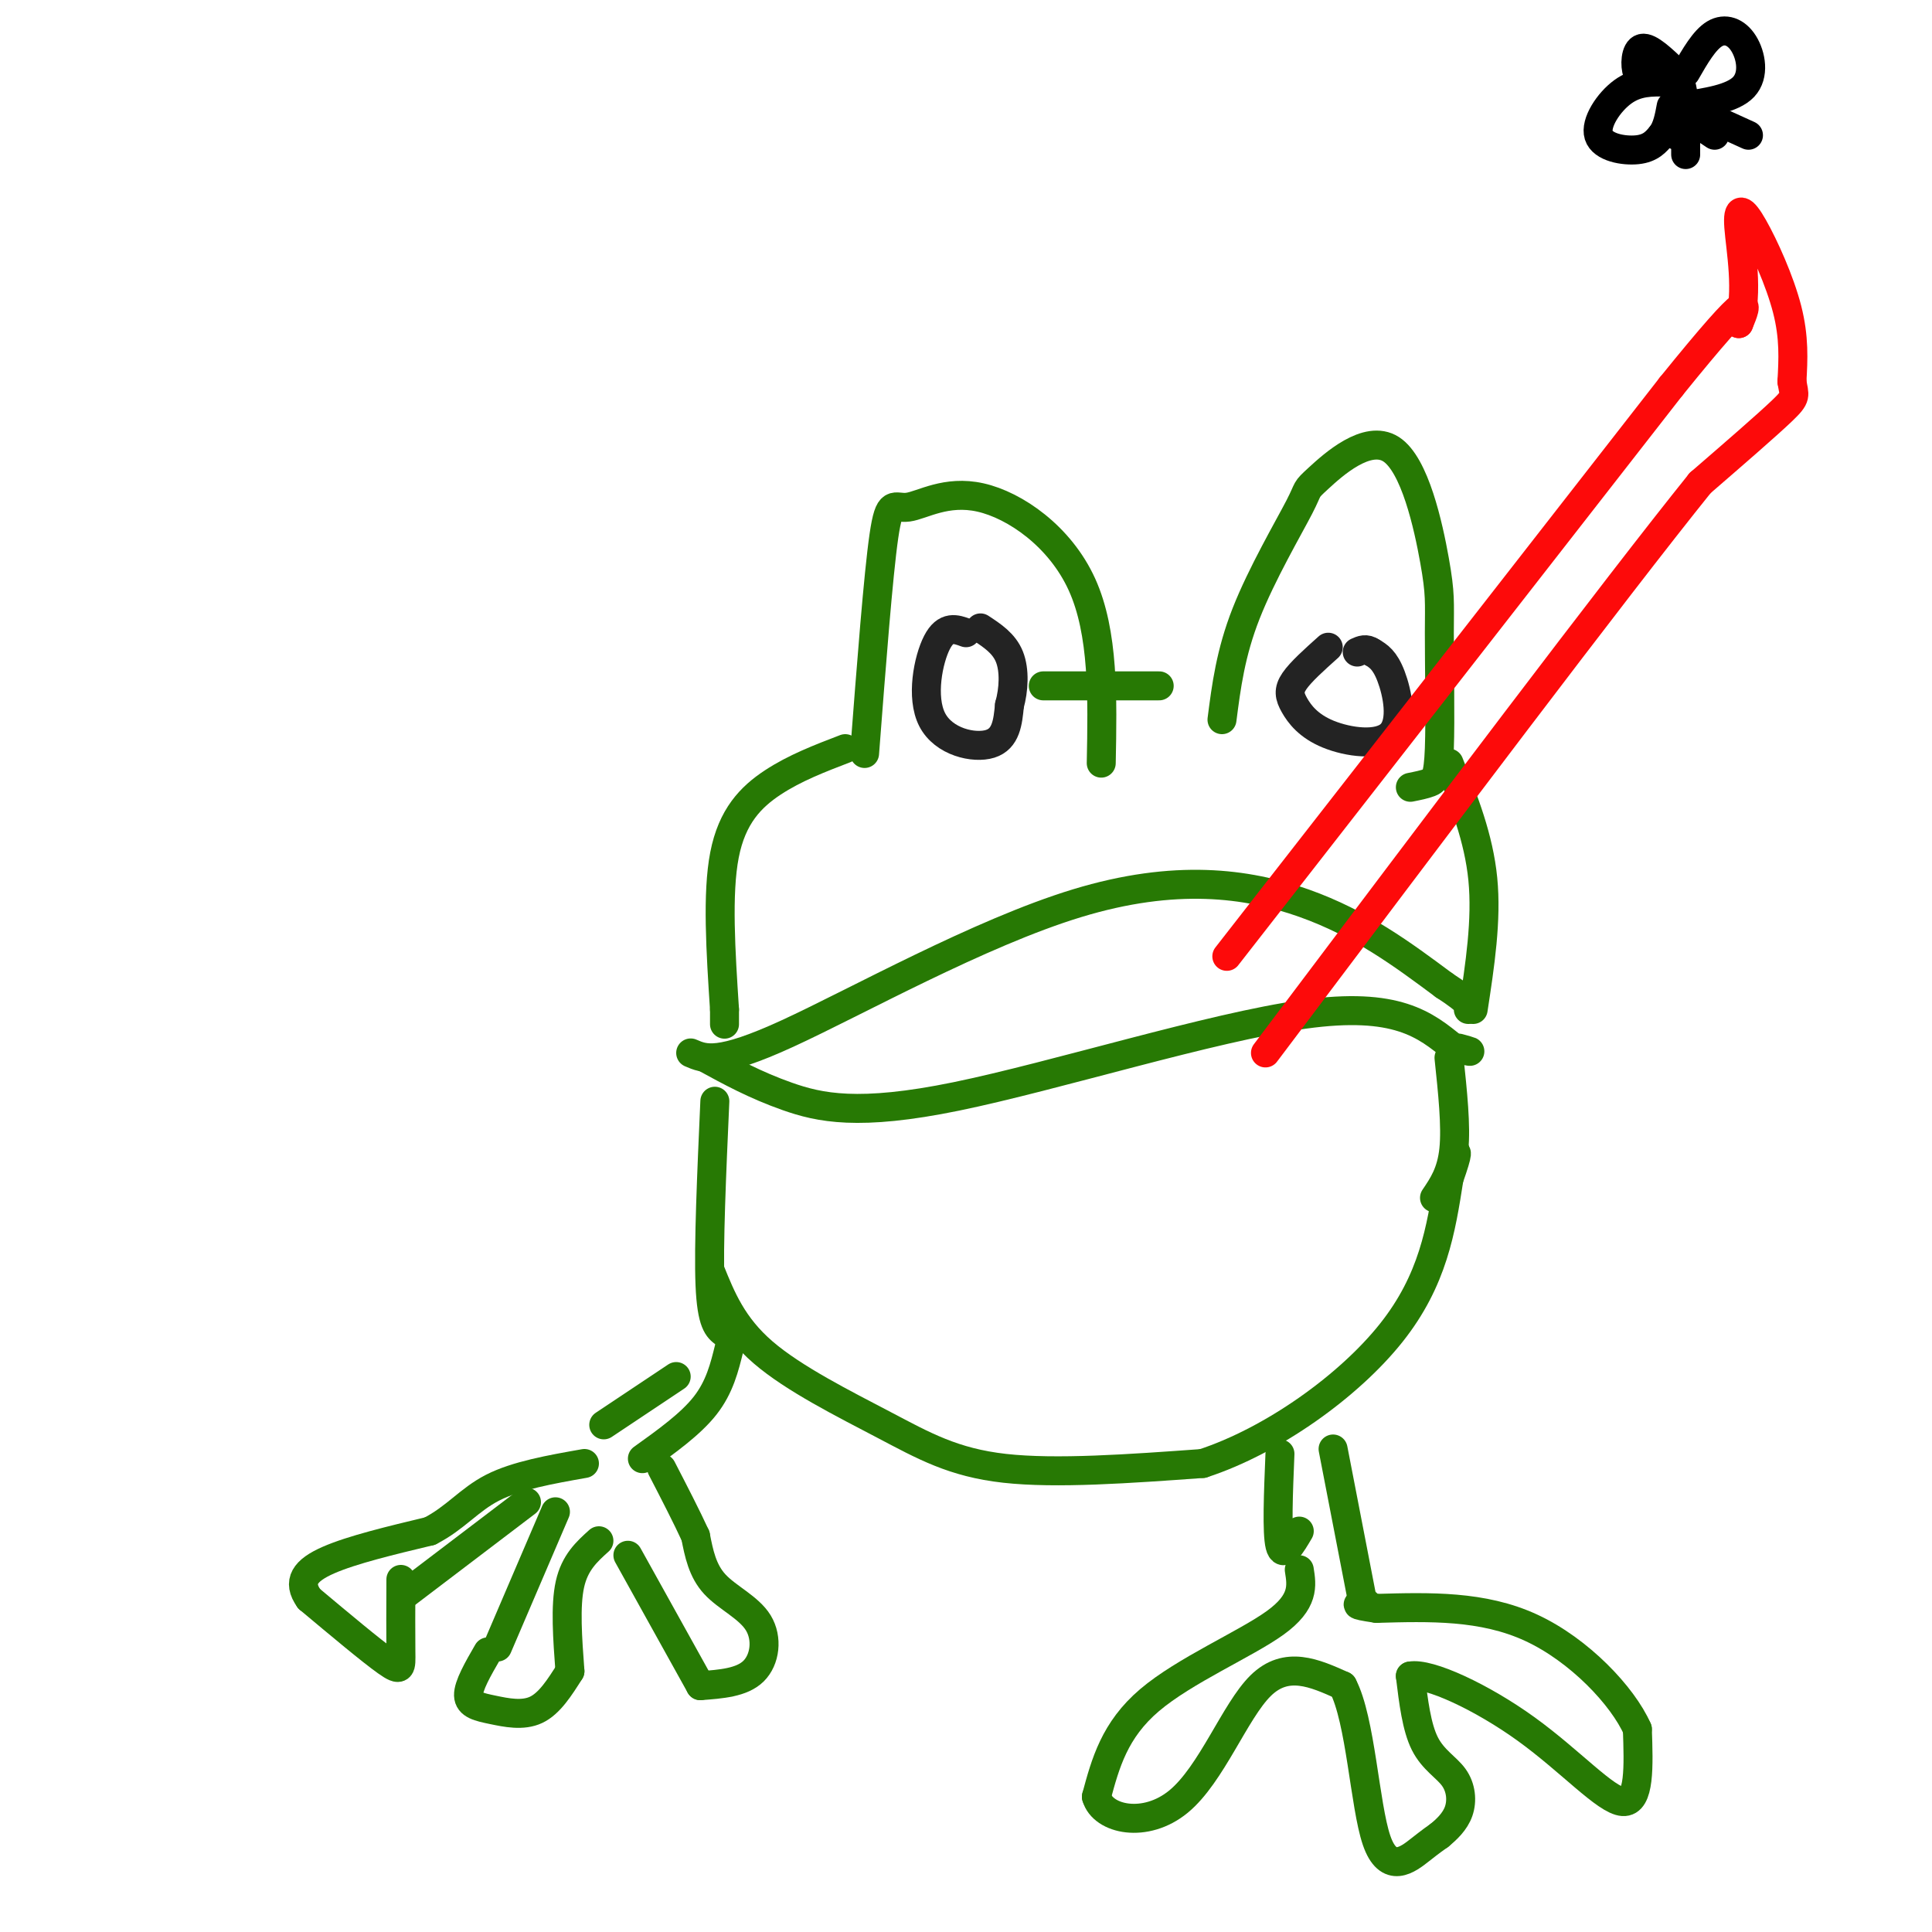 <svg viewBox='0 0 400 400' version='1.1' xmlns='http://www.w3.org/2000/svg' xmlns:xlink='http://www.w3.org/1999/xlink'><g fill='none' stroke='rgb(39,121,4)' stroke-width='6' stroke-linecap='round' stroke-linejoin='round'><path d='M115,313c0.000,0.000 -12.000,28.000 -12,28'/><path d='M101,342c-2.030,3.512 -4.060,7.024 -4,9c0.060,1.976 2.208,2.417 5,3c2.792,0.583 6.226,1.310 9,0c2.774,-1.310 4.887,-4.655 7,-8'/><path d='M118,346c-0.500,-6.750 -1.000,-13.500 0,-18c1.000,-4.500 3.500,-6.750 6,-9'/><path d='M109,311c0.000,0.000 -25.000,19.000 -25,19'/><path d='M83,327c-0.022,5.822 -0.044,11.644 0,15c0.044,3.356 0.156,4.244 -3,2c-3.156,-2.244 -9.578,-7.622 -16,-13'/><path d='M64,331c-2.533,-3.533 -0.867,-5.867 4,-8c4.867,-2.133 12.933,-4.067 21,-6'/><path d='M89,317c5.311,-2.711 8.089,-6.489 13,-9c4.911,-2.511 11.956,-3.756 19,-5'/><path d='M130,322c0.000,0.000 15.000,27.000 15,27'/><path d='M145,349c4.292,-0.315 8.583,-0.631 11,-3c2.417,-2.369 2.958,-6.792 1,-10c-1.958,-3.208 -6.417,-5.202 -9,-8c-2.583,-2.798 -3.292,-6.399 -4,-10'/><path d='M144,318c-1.833,-4.000 -4.417,-9.000 -7,-14'/><path d='M125,295c0.000,0.000 15.000,-10.000 15,-10'/><path d='M133,302c5.000,-3.583 10.000,-7.167 13,-11c3.000,-3.833 4.000,-7.917 5,-12'/><path d='M147,263c2.321,5.762 4.643,11.524 11,17c6.357,5.476 16.750,10.667 25,15c8.250,4.333 14.357,7.810 25,9c10.643,1.190 25.821,0.095 41,-1'/><path d='M249,303c14.511,-4.733 30.289,-16.067 39,-27c8.711,-10.933 10.356,-21.467 12,-32'/><path d='M300,244c2.167,-6.167 1.583,-5.583 1,-5'/><path d='M146,219c5.185,2.833 10.369,5.667 17,8c6.631,2.333 14.708,4.167 35,0c20.292,-4.167 52.798,-14.333 72,-17c19.202,-2.667 25.101,2.167 31,7'/><path d='M301,217c5.333,1.167 3.167,0.583 1,0'/><path d='M179,156c1.418,-18.485 2.836,-36.970 4,-45c1.164,-8.030 2.075,-5.606 5,-6c2.925,-0.394 7.864,-3.606 15,-2c7.136,1.606 16.467,8.030 21,18c4.533,9.970 4.266,23.485 4,37'/><path d='M253,149c0.886,-6.895 1.772,-13.791 5,-22c3.228,-8.209 8.798,-17.733 11,-22c2.202,-4.267 1.036,-3.277 4,-6c2.964,-2.723 10.058,-9.157 15,-6c4.942,3.157 7.733,15.907 9,23c1.267,7.093 1.010,8.530 1,15c-0.010,6.470 0.228,17.973 0,24c-0.228,6.027 -0.922,6.579 -2,7c-1.078,0.421 -2.539,0.710 -4,1'/><path d='M216,142c0.000,0.000 24.000,0.000 24,0'/><path d='M175,155c-5.222,2.000 -10.444,4.000 -15,7c-4.556,3.000 -8.444,7.000 -10,15c-1.556,8.000 -0.778,20.000 0,32'/><path d='M150,209c0.000,5.333 0.000,2.667 0,0'/><path d='M300,158c3.083,7.750 6.167,15.500 7,24c0.833,8.500 -0.583,17.750 -2,27'/><path d='M143,218c2.893,1.262 5.786,2.524 20,-4c14.214,-6.524 39.750,-20.833 60,-27c20.250,-6.167 35.214,-4.190 47,0c11.786,4.190 20.393,10.595 29,17'/><path d='M299,204c5.667,3.667 5.333,4.333 5,5'/><path d='M148,228c-0.667,15.000 -1.333,30.000 -1,38c0.333,8.000 1.667,9.000 3,10'/><path d='M300,219c0.750,7.083 1.500,14.167 1,19c-0.500,4.833 -2.250,7.417 -4,10'/><path d='M265,301c-0.333,8.167 -0.667,16.333 0,19c0.667,2.667 2.333,-0.167 4,-3'/><path d='M276,300c0.000,0.000 6.000,31.000 6,31'/><path d='M269,325c0.533,3.311 1.067,6.622 -5,11c-6.067,4.378 -18.733,9.822 -26,16c-7.267,6.178 -9.133,13.089 -11,20'/><path d='M227,372c1.333,4.750 10.167,6.625 17,1c6.833,-5.625 11.667,-18.750 17,-24c5.333,-5.250 11.167,-2.625 17,0'/><path d='M278,349c3.726,7.083 4.542,24.792 7,32c2.458,7.208 6.560,3.917 9,2c2.440,-1.917 3.220,-2.458 4,-3'/><path d='M298,380c1.499,-1.239 3.247,-2.837 4,-5c0.753,-2.163 0.510,-4.890 -1,-7c-1.510,-2.110 -4.289,-3.603 -6,-7c-1.711,-3.397 -2.356,-8.699 -3,-14'/><path d='M292,347c3.810,-0.750 14.833,4.375 24,11c9.167,6.625 16.476,14.750 20,15c3.524,0.250 3.262,-7.375 3,-15'/><path d='M339,358c-3.000,-6.822 -12.000,-16.378 -22,-21c-10.000,-4.622 -21.000,-4.311 -32,-4'/><path d='M285,333c-5.667,-0.833 -3.833,-0.917 -2,-1'/></g>
<g fill='none' stroke='rgb(35,35,35)' stroke-width='6' stroke-linecap='round' stroke-linejoin='round'><path d='M200,131c-2.089,-0.768 -4.179,-1.536 -6,2c-1.821,3.536 -3.375,11.375 -1,16c2.375,4.625 8.679,6.036 12,5c3.321,-1.036 3.661,-4.518 4,-8'/><path d='M209,146c0.889,-3.200 1.111,-7.200 0,-10c-1.111,-2.800 -3.556,-4.400 -6,-6'/><path d='M275,134c-2.850,2.551 -5.700,5.102 -7,7c-1.300,1.898 -1.050,3.144 0,5c1.050,1.856 2.900,4.322 7,6c4.100,1.678 10.450,2.567 13,0c2.550,-2.567 1.300,-8.591 0,-12c-1.300,-3.409 -2.650,-4.205 -4,-5'/><path d='M284,135c-1.167,-0.833 -2.083,-0.417 -3,0'/></g>
<g fill='none' stroke='rgb(253,10,10)' stroke-width='6' stroke-linecap='round' stroke-linejoin='round'><path d='M254,198c0.000,0.000 92.000,-118.000 92,-118'/><path d='M346,80c17.667,-21.833 15.833,-17.417 14,-13'/><path d='M360,67c2.093,-6.317 0.324,-15.611 0,-20c-0.324,-4.389 0.797,-3.874 3,0c2.203,3.874 5.486,11.107 7,17c1.514,5.893 1.257,10.447 1,15'/><path d='M371,79c0.467,3.000 1.133,3.000 -2,6c-3.133,3.000 -10.067,9.000 -17,15'/><path d='M352,100c-17.833,22.167 -53.917,70.083 -90,118'/></g>
<g fill='none' stroke='rgb(0,0,0)' stroke-width='6' stroke-linecap='round' stroke-linejoin='round'><path d='M345,17c-3.030,-0.065 -6.060,-0.131 -9,2c-2.940,2.131 -5.792,6.458 -5,9c0.792,2.542 5.226,3.298 8,3c2.774,-0.298 3.887,-1.649 5,-3'/><path d='M344,28c1.167,-1.500 1.583,-3.750 2,-6'/><path d='M349,15c1.935,-3.363 3.869,-6.726 6,-8c2.131,-1.274 4.458,-0.458 6,2c1.542,2.458 2.298,6.560 0,9c-2.298,2.440 -7.649,3.220 -13,4'/><path d='M342,15c-1.222,0.667 -2.444,1.333 -3,0c-0.556,-1.333 -0.444,-4.667 1,-5c1.444,-0.333 4.222,2.333 7,5'/><path d='M347,15c1.500,2.500 1.750,6.250 2,10'/><path d='M349,24c0.000,0.000 -2.000,4.000 -2,4'/><path d='M351,23c0.000,0.000 11.000,5.000 11,5'/><path d='M349,26c0.000,0.000 0.000,6.000 0,6'/><path d='M352,26c0.000,0.000 3.000,2.000 3,2'/></g>
</svg>